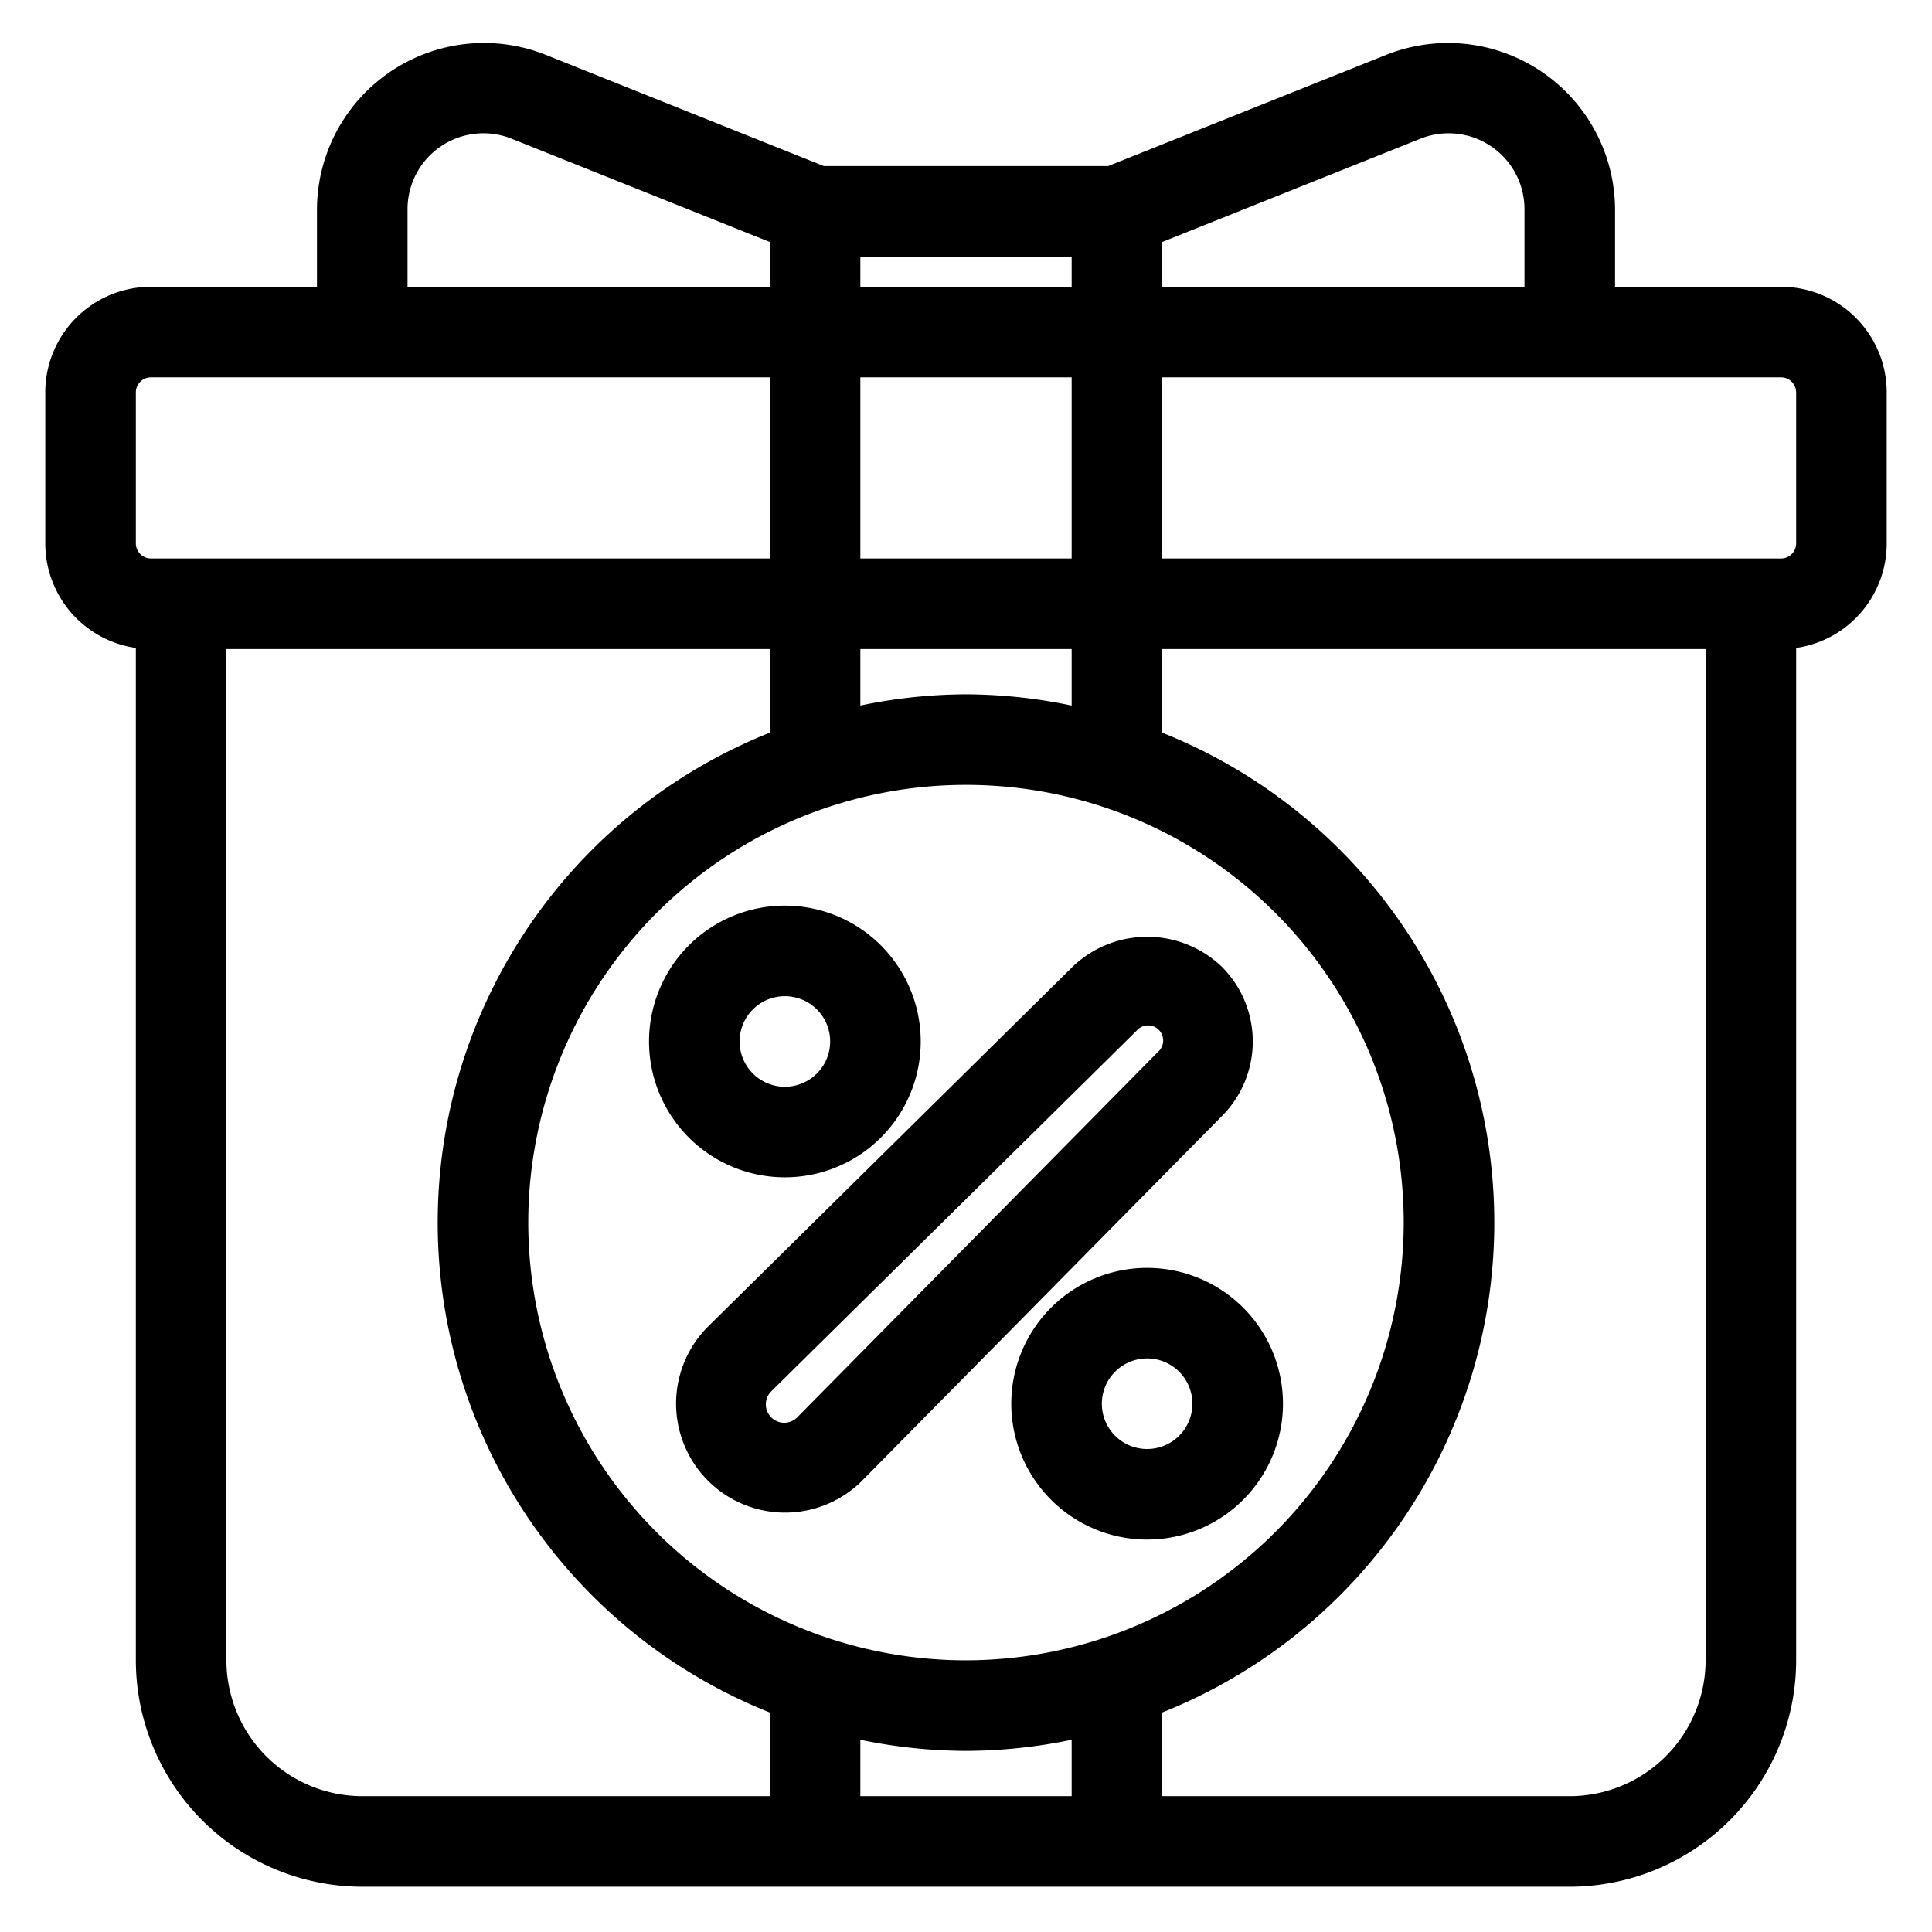 <svg viewBox="0 0 64 64" xmlns="http://www.w3.org/2000/svg" fill="currentColor" stroke="currentColor"><g><path d="M5,21V55a7.009,7.009,0,0,0,7,7H52a7.009,7.009,0,0,0,7-7V21a3,3,0,0,0,3-3V13a3,3,0,0,0-3-3H53V6.908a5.033,5.033,0,0,0-6.856-4.642L36.807,6H27.193L17.856,2.266A5.032,5.032,0,0,0,11,6.908V10H5a3,3,0,0,0-3,3v5A3,3,0,0,0,5,21ZM7,55V21H26v3.614a16.971,16.971,0,0,0,0,31.772V60H12A5.006,5.006,0,0,1,7,55ZM36,12v7H28V12ZM32,57.5a16.912,16.912,0,0,0,4-.495V60H28V57.005A16.912,16.912,0,0,0,32,57.5Zm0-2a15,15,0,1,1,15-15A15.017,15.017,0,0,1,32,55.5Zm0-32a16.912,16.912,0,0,0-4,.5V21h8v3A16.912,16.912,0,0,0,32,23.5ZM57,55a5.006,5.006,0,0,1-5,5H38V56.386a16.971,16.971,0,0,0,0-31.772V21H57Zm3-42v5a1,1,0,0,1-1,1H38V12H59A1,1,0,0,1,60,13ZM46.886,4.123A3.014,3.014,0,0,1,51,6.908V10H38V7.677ZM36,8v2H28V8ZM13,6.908a3.014,3.014,0,0,1,4.114-2.785L26,7.677V10H13ZM4,13a1,1,0,0,1,1-1H26v7H5a1,1,0,0,1-1-1Z"/><path d="M26,38.5a4,4,0,1,0-4-4A4,4,0,0,0,26,38.5Zm0-6a2,2,0,1,1-2,2A2,2,0,0,1,26,32.5Z"/><path d="M38,42.5a4,4,0,1,0,4,4A4,4,0,0,0,38,42.5Zm0,6a2,2,0,1,1,2-2A2,2,0,0,1,38,48.5Z"/><path d="M40.122,32.379a3.075,3.075,0,0,0-4.238,0L23.806,44.3a3.108,3.108,0,1,0,4.4,4.395L40.121,36.621A3,3,0,0,0,40.122,32.379ZM38.7,35.212,26.78,47.288a1.109,1.109,0,1,1-1.569-1.567L37.294,33.793A1,1,0,1,1,38.7,35.212Z"/></g></svg>